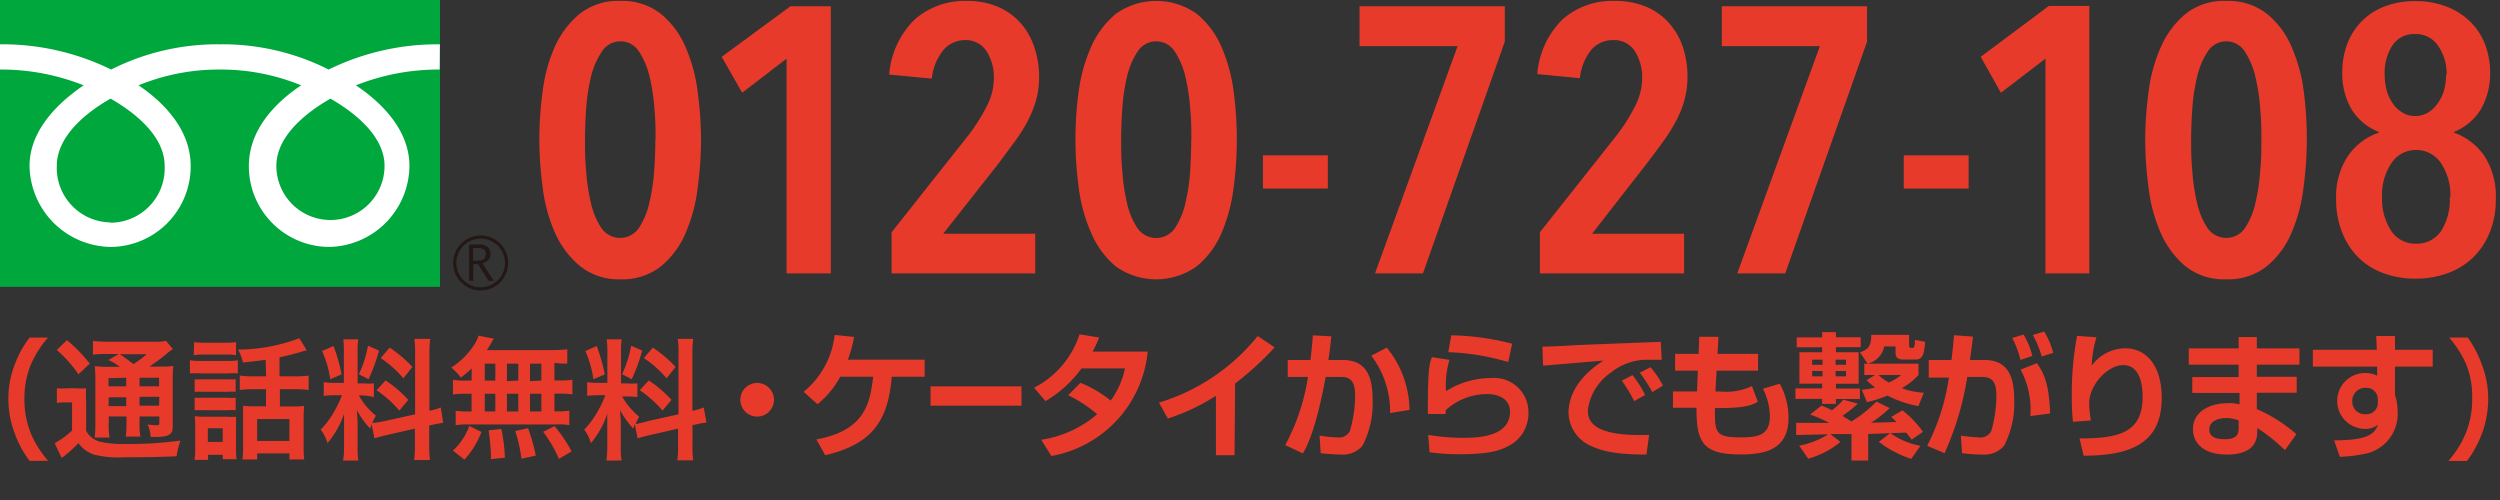 <svg id="レイヤー_1" data-name="レイヤー 1" xmlns="http://www.w3.org/2000/svg" viewBox="0 0 220 44"><rect x="0" y="0" width="220" height="44" fill="#333333" stroke="none"/><defs><style>.cls-1{fill:#00a73c;}.cls-2{fill:#231815;}.cls-3{fill:#fff;}.cls-4{fill:#e83a2a;}</style></defs><rect class="cls-1" y="-0.03" width="38.72" height="25.27"/><path class="cls-2" d="M39.88,23.14a2.42,2.42,0,1,0,2.42-2.42,2.42,2.42,0,0,0-2.42,2.42m.28,0a2.14,2.14,0,1,1,2.14,2.14A2.14,2.14,0,0,1,40.16,23.14Z"/><path class="cls-2" d="M43.48,24.71H43l-.94-1.46h-.41v1.46h-.37v-3.2h.91a1,1,0,0,1,.71.22.75.75,0,0,1,.27.61.86.86,0,0,1-.19.53,1,1,0,0,1-.53.3l1,1.54m-1.82-1.78h.47a.68.68,0,0,0,.48-.16.52.52,0,0,0,.18-.4c0-.36-.21-.54-.65-.54h-.48Z"/><path class="cls-3" d="M9.73,19.57A4.79,4.79,0,0,1,5,14.6C5,12,7.54,9.92,9.73,8.68c2.18,1.24,4.76,3.32,4.76,5.92a4.79,4.79,0,0,1-4.76,5m14.59-5c0-2.6,2.57-4.67,4.76-5.92,2.18,1.25,4.76,3.32,4.76,5.92a4.76,4.76,0,1,1-9.52,0M38.71,3.9a21.72,21.72,0,0,0-9.79,2.22A20.67,20.67,0,0,0,19.35,3.9,20.73,20.73,0,0,0,9.78,6.12,21.67,21.67,0,0,0,0,3.9V6.12A19.58,19.58,0,0,1,7.36,7.51C5,9.11,2.6,11.54,2.6,14.6a7.24,7.24,0,0,0,7.18,7.13,7.09,7.09,0,0,0,7-7.13c0-3.06-2.2-5.49-4.59-7.09a18.57,18.57,0,0,1,7.15-1.39,18.59,18.59,0,0,1,7.16,1.39c-2.4,1.6-4.6,4-4.6,7.09a7.1,7.1,0,0,0,7,7.13,7.19,7.19,0,0,0,7.13-7.13c0-3.06-2.31-5.49-4.71-7.09a19.67,19.67,0,0,1,7.37-1.39Z"/><path class="cls-4" d="M61.69,12.3a32,32,0,0,1-.29,4.19,14.24,14.24,0,0,1-1.06,4,7.64,7.64,0,0,1-2.17,2.94,5.5,5.5,0,0,1-3.59,1.15A5.43,5.43,0,0,1,51,23.38a8,8,0,0,1-2.18-2.94,13.91,13.91,0,0,1-1.07-4,32,32,0,0,1-.29-4.19,32,32,0,0,1,.29-4.18,13.91,13.91,0,0,1,1.07-3.95A8,8,0,0,1,51,1.23,5.43,5.43,0,0,1,54.58.08a5.5,5.5,0,0,1,3.59,1.15,7.64,7.64,0,0,1,2.17,2.94A14.24,14.24,0,0,1,61.4,8.12,32,32,0,0,1,61.69,12.3Zm-4,0c0-.79,0-1.69-.1-2.7a17,17,0,0,0-.42-2.82,6.78,6.78,0,0,0-.93-2.23,1.93,1.93,0,0,0-3.28,0A6.78,6.78,0,0,0,52,6.78a17,17,0,0,0-.42,2.82c-.07,1-.1,1.91-.1,2.7s0,1.7.1,2.71A17.46,17.46,0,0,0,52,17.85a6.6,6.6,0,0,0,.93,2.23,2,2,0,0,0,3.28,0,6.6,6.6,0,0,0,.93-2.23A17.46,17.46,0,0,0,57.57,15C57.64,14,57.67,13.1,57.67,12.3Z"/><path class="cls-4" d="M69.22,24.06V5.16l-3.91,3L63.51,5,69.56.55h3.55V24.06Z"/><path class="cls-4" d="M91.44,6.76a7.58,7.58,0,0,1-.28,2.11,9.66,9.66,0,0,1-.78,1.89,13.89,13.89,0,0,1-1.15,1.79l-1.34,1.81L83,20.57h8.1v3.49H78.46V20.44l6.81-8.6A16.81,16.81,0,0,0,86.86,9.3a5.4,5.4,0,0,0,.6-2.41,4.24,4.24,0,0,0-.63-2.36,2.16,2.16,0,0,0-1.93-1A2.49,2.49,0,0,0,83,4.43a4.67,4.67,0,0,0-1,2.49l-3.75-.36a7.59,7.59,0,0,1,2.25-4.85A6.68,6.68,0,0,1,85.07.08a6.88,6.88,0,0,1,2.7.5,5.6,5.6,0,0,1,2,1.4A6.12,6.12,0,0,1,91,4.1,7.94,7.94,0,0,1,91.44,6.76Z"/><path class="cls-4" d="M108.84,12.3a31.93,31.93,0,0,1-.28,4.19,14.6,14.6,0,0,1-1.06,4,7.66,7.66,0,0,1-2.18,2.94,6.13,6.13,0,0,1-7.15,0A7.86,7.86,0,0,1,96,20.44a14.25,14.25,0,0,1-1.08-4,31.42,31.42,0,0,1,0-8.37A14.25,14.25,0,0,1,96,4.17a7.86,7.86,0,0,1,2.18-2.94,6.13,6.13,0,0,1,7.15,0,7.66,7.66,0,0,1,2.18,2.94,14.6,14.6,0,0,1,1.06,3.95A31.89,31.89,0,0,1,108.84,12.3Zm-4,0c0-.79,0-1.69-.1-2.7a17,17,0,0,0-.42-2.82,6.78,6.78,0,0,0-.93-2.23,1.94,1.94,0,0,0-3.29,0,6.78,6.78,0,0,0-.93,2.23,17.07,17.07,0,0,0-.41,2.82c-.07,1-.1,1.91-.1,2.7s0,1.7.1,2.71a17.48,17.48,0,0,0,.41,2.84,6.6,6.6,0,0,0,.93,2.23,2,2,0,0,0,3.29,0,6.6,6.6,0,0,0,.93-2.23,17.46,17.46,0,0,0,.42-2.84C104.79,14,104.83,13.1,104.83,12.3Z"/><path class="cls-4" d="M111.14,16.59V13.67h5.71v2.92Z"/><path class="cls-4" d="M125.22,24.06H121l7.27-20h-8.63V.55h12.78V3.67Z"/><path class="cls-4" d="M148.5,6.76a7.58,7.58,0,0,1-.29,2.11,8.57,8.57,0,0,1-.78,1.89,15,15,0,0,1-1.14,1.79c-.43.59-.88,1.19-1.35,1.81l-4.84,6.21h8.1v3.49H135.51V20.44l6.81-8.6a16,16,0,0,0,1.59-2.54,5.4,5.4,0,0,0,.6-2.41,4.24,4.24,0,0,0-.63-2.36,2.14,2.14,0,0,0-1.92-1,2.48,2.48,0,0,0-1.93.86,4.75,4.75,0,0,0-1,2.49l-3.75-.36a7.59,7.59,0,0,1,2.26-4.85A6.65,6.65,0,0,1,142.12.08a7,7,0,0,1,2.71.5,5.56,5.56,0,0,1,2,1.4,6.14,6.14,0,0,1,1.25,2.12A8.2,8.2,0,0,1,148.5,6.76Z"/><path class="cls-4" d="M157.1,24.06h-4.22l7.27-20h-8.63V.55H164.3V3.67Z"/><path class="cls-4" d="M167.53,16.59V13.67h5.71v2.92Z"/><path class="cls-4" d="M180,24.06V5.16l-3.92,3L174.3,5l6-4.48h3.56V24.06Z"/><path class="cls-4" d="M203,12.3a32,32,0,0,1-.29,4.19,14.24,14.24,0,0,1-1.06,4,7.64,7.64,0,0,1-2.17,2.94,5.5,5.5,0,0,1-3.59,1.15,5.43,5.43,0,0,1-3.57-1.15,8,8,0,0,1-2.18-2.94,13.91,13.91,0,0,1-1.07-4,32,32,0,0,1-.29-4.19,32,32,0,0,1,.29-4.18,13.91,13.91,0,0,1,1.07-3.95,8,8,0,0,1,2.18-2.94A5.43,5.43,0,0,1,195.92.08a5.5,5.5,0,0,1,3.59,1.15,7.64,7.64,0,0,1,2.17,2.94,14.24,14.24,0,0,1,1.06,3.95A32,32,0,0,1,203,12.3Zm-4,0c0-.79,0-1.69-.1-2.7a17,17,0,0,0-.42-2.82,6.78,6.78,0,0,0-.93-2.23,1.93,1.93,0,0,0-3.28,0,6.78,6.78,0,0,0-.93,2.23,17,17,0,0,0-.42,2.82c-.07,1-.1,1.91-.1,2.7s0,1.7.1,2.71a17.46,17.46,0,0,0,.42,2.84,6.6,6.6,0,0,0,.93,2.23,2,2,0,0,0,3.28,0,6.6,6.6,0,0,0,.93-2.23,17.46,17.46,0,0,0,.42-2.84C199,14,199,13.1,199,12.3Z"/><path class="cls-4" d="M219.63,17.55a7.51,7.51,0,0,1-.5,2.81,6.43,6.43,0,0,1-1.41,2.21A6.27,6.27,0,0,1,215.5,24a8.1,8.1,0,0,1-2.94.52,7.87,7.87,0,0,1-2.92-.52,6.1,6.1,0,0,1-2.2-1.44,6.49,6.49,0,0,1-1.37-2.21,7.71,7.71,0,0,1-.49-2.81,6.42,6.42,0,0,1,1.08-3.87,5.43,5.43,0,0,1,2.68-2v-.06a4.9,4.9,0,0,1-2.41-2,6.25,6.25,0,0,1-.81-3.25A7.17,7.17,0,0,1,206.51,4a5.76,5.76,0,0,1,1.2-2,5.62,5.62,0,0,1,2-1.38,7.27,7.27,0,0,1,2.84-.52,7.39,7.39,0,0,1,2.85.52A5.92,5.92,0,0,1,217.47,2a5.59,5.59,0,0,1,1.25,2,6.93,6.93,0,0,1,.41,2.36,6.25,6.25,0,0,1-.81,3.25,4.94,4.94,0,0,1-2.37,2v.06a5.51,5.51,0,0,1,2.64,2A6.52,6.52,0,0,1,219.63,17.55Zm-4-.2a5,5,0,0,0-.83-3,2.58,2.58,0,0,0-2.19-1.15,2.56,2.56,0,0,0-2.16,1.15,5,5,0,0,0-.83,3,5.16,5.16,0,0,0,.78,2.93,2.52,2.52,0,0,0,2.21,1.16,2.55,2.55,0,0,0,2.24-1.16A5.16,5.16,0,0,0,215.58,17.35Zm-.33-10.76A4.23,4.23,0,0,0,214.53,4a2.31,2.31,0,0,0-2-1,2.26,2.26,0,0,0-2,1,4.44,4.44,0,0,0-.68,2.55,5.37,5.37,0,0,0,.18,1.4,3.54,3.54,0,0,0,.54,1.16,2.7,2.7,0,0,0,.85.8,2.09,2.09,0,0,0,1.1.3,2.21,2.21,0,0,0,1.14-.3,2.81,2.81,0,0,0,.85-.8A3.74,3.74,0,0,0,215.06,8,5,5,0,0,0,215.25,6.59Z"/><path class="cls-4" d="M2.61,40.56a8.88,8.88,0,0,1-1.26-2.28,8.5,8.5,0,0,1-.61-3.2A8.08,8.08,0,0,1,1.33,32,8.94,8.94,0,0,1,2.6,29.71H4.22A9.28,9.28,0,0,0,2.75,32a7.71,7.71,0,0,0-.6,3.07,8,8,0,0,0,.61,3.18,9,9,0,0,0,1.48,2.3Z"/><path class="cls-4" d="M5,34.17a5.57,5.57,0,0,0,.88,0H6.7a5.89,5.89,0,0,0,.88,0,10.2,10.2,0,0,0,0,1.26v2.48a1.85,1.85,0,0,0,.57.65,2.3,2.3,0,0,0,.58.3,9.3,9.3,0,0,0,2.3.21,33.67,33.67,0,0,0,4.85-.3,7.53,7.53,0,0,0-.34,1.38c-1.52.07-2.69.09-4.63.09A8.83,8.83,0,0,1,8.25,40a2.77,2.77,0,0,1-1.34-1l-.19.18a11.24,11.24,0,0,1-1.29,1.12L4.81,39a6.86,6.86,0,0,0,1.53-1.12V35.41H5.75a4.38,4.38,0,0,0-.74.05Zm.89-4.24A13.34,13.34,0,0,1,7.9,32l-1,.94A10.79,10.79,0,0,0,5,30.8Zm4.66,2.35a6.07,6.07,0,0,0-1-.6l.9-.53H9.39a9.68,9.68,0,0,0-1.21.06V30a9.71,9.71,0,0,0,1.38.07h3.75A5.75,5.75,0,0,0,14.62,30l.59.72a4.31,4.31,0,0,0-.58.44,15.8,15.8,0,0,1-1.49,1.1h.93a6.9,6.9,0,0,0,1.18-.06,11.09,11.09,0,0,0-.05,1.34v3.57c0,.66,0,.9-.21,1.07s-.49.27-1.21.27c-.11,0-.3,0-.52,0a3,3,0,0,0-.27-1.1,5,5,0,0,0,.76.07c.26,0,.27,0,.27-.32v-.45H12.28v.48a7.23,7.23,0,0,0,.07,1.29H11.07a10.34,10.34,0,0,0,.06-1.29v-.48H9.57v.59a6.12,6.12,0,0,0,.07,1.26H8.33a8.17,8.17,0,0,0,.06-1.26V33.58a11.9,11.9,0,0,0-.05-1.36,9.09,9.09,0,0,0,1.3.06Zm-1,1V34h1.56v-.76Zm0,2.46h1.56v-.78H9.57Zm1-4.57c.42.29.52.36,1.2.87a9.65,9.65,0,0,0,1.16-.87ZM12.28,34H14v-.76H12.28Zm1.74.92H12.28v.78H14Z"/><path class="cls-4" d="M16.71,31.7a4.92,4.92,0,0,0,.94.06H20a5.43,5.43,0,0,0,.93-.05v1.15a5.9,5.9,0,0,0-.88,0H17.65a6.17,6.17,0,0,0-.94,0Zm.37-1.59a6.44,6.44,0,0,0,1,.05h1.69a6.29,6.29,0,0,0,1-.05v1.14a6.54,6.54,0,0,0-1-.05H18.05a6.69,6.69,0,0,0-1,.05Zm1.23,10.36H17.12a7.22,7.22,0,0,0,.06-1.09V37.54a6.72,6.72,0,0,0-.05-.92,5.89,5.89,0,0,0,.88.05H20a3.49,3.49,0,0,0,.77,0c0,.24,0,.42,0,.84v2a5.77,5.77,0,0,0,.05.9H19.6v-.39H18.31Zm-1.18-7.09a7.64,7.64,0,0,0,.77,0H20a6.86,6.86,0,0,0,.74,0v1.1a4.18,4.18,0,0,0-.74,0H17.9a7.15,7.15,0,0,0-.77,0Zm0,1.62a7.15,7.15,0,0,0,.77,0H20a3.74,3.74,0,0,0,.74,0v1.1a5.64,5.64,0,0,0-.77,0H17.88a7.34,7.34,0,0,0-.75,0Zm1.16,3.89H19.6v-1.2H18.29Zm5.09-7.23c-.7.1-.82.11-2,.24a4.58,4.58,0,0,0-.43-1.14,15.17,15.17,0,0,0,5.39-1L27,30.83a4,4,0,0,0-.56.15c-.68.2-1.29.35-1.84.46v1.68h1.25a9.17,9.17,0,0,0,1.31-.07v1.27a9.58,9.58,0,0,0-1.3-.07H24.63v1.52H25.9a6.36,6.36,0,0,0,.87-.05,8.75,8.75,0,0,0-.05,1v2.49c0,.46,0,.91.06,1.22H25.47v-.53H22.63v.53H21.34a9.25,9.25,0,0,0,.05-1.19v-2.6c0-.41,0-.62,0-.93a7,7,0,0,0,.85.05h1.17V34.25h-1a9.36,9.36,0,0,0-1.31.07V33.05a9.42,9.42,0,0,0,1.32.07h1Zm-.75,7.14h2.84V36.88H22.63Z"/><path class="cls-4" d="M32.7,37.33c-.06.15-.07.21-.13.39a8.22,8.22,0,0,1-1.17-1.63c.06.79.07.95.07,1.32v1.91a6.7,6.7,0,0,0,.07,1.21H30.19a7.2,7.2,0,0,0,.09-1.23V37.81c0-.47,0-1,0-1.4A8,8,0,0,1,28.82,39a3.42,3.42,0,0,0-.6-1.19,7.73,7.73,0,0,0,1.26-1.72,9.51,9.51,0,0,0,.61-1.31h-.6a6.78,6.78,0,0,0-1,.06V33.63a5.45,5.45,0,0,0,1,.06h.77V31a8.31,8.31,0,0,0-.05-1.14h1.32a6.46,6.46,0,0,0-.06,1.12v2.76H32a7,7,0,0,0,.9,0v1.2A7.57,7.57,0,0,0,32,34.8h-.42a6.16,6.16,0,0,0,1.5,1.78c-.16.29-.21.39-.33.65a9.61,9.61,0,0,0,1.07-.17l2.71-.6V31.17a7.73,7.73,0,0,0-.07-1.35h1.4a9.21,9.21,0,0,0-.07,1.33v5a5.81,5.81,0,0,0,1-.29L39,37.21a10.77,10.77,0,0,0-1.11.21l-.12,0v1.69a9.65,9.65,0,0,0,.07,1.37h-1.4a8.27,8.27,0,0,0,.07-1.38V37.72l-2.46.56c-.51.12-.84.21-1.1.29Zm-3.35-6.88a14.85,14.85,0,0,1,.71,2.5l-1,.42a8.86,8.86,0,0,0-.72-2.48Zm4,.4a14.43,14.43,0,0,1-.92,2.52l-.85-.44a9.63,9.63,0,0,0,.8-2.51Zm.58,2.63a10.51,10.51,0,0,1,2,1.71l-.79.94a10,10,0,0,0-2-1.79Zm.36-2.89a11.07,11.07,0,0,1,2,1.7l-.79,1a9.8,9.8,0,0,0-2-1.78Z"/><path class="cls-4" d="M41.51,32.42c-.33.31-.5.45-.95.81a5.14,5.14,0,0,0-.85-.88,6.71,6.71,0,0,0,2.16-2.24,3.33,3.33,0,0,0,.24-.57l1.35.26a2.65,2.65,0,0,0-.25.42c-.11.19-.21.34-.37.59h5.62a12.17,12.17,0,0,0,1.46-.07V32c-.38,0-.54,0-1.13-.06v1.54h.45a6.87,6.87,0,0,0,1.13-.06v1.29a6.76,6.76,0,0,0-1.13-.07h-.45v1.56H49a7.44,7.44,0,0,0,1.1-.06v1.27A5.28,5.28,0,0,0,49,37.35h-7.9a5.14,5.14,0,0,0-1,.07V36.15a8.21,8.21,0,0,0,1.13.06h.27V34.65H41a7.13,7.13,0,0,0-1.14.07V33.43a7.08,7.08,0,0,0,1.14.06h.5Zm-1.65,7.23a5.51,5.51,0,0,0,1.44-2.17l1.07.53a7.73,7.73,0,0,1-1.5,2.44Zm2.8-6.16h.93V32h-.93Zm0,2.72h.93V34.65h-.93Zm.54,4.19v-.47A20.59,20.59,0,0,0,43,37.87l1.12-.12a14.54,14.54,0,0,1,.31,2.53Zm2.41-6.91V32h-1v1.54Zm0,2.72V34.65h-1v1.56Zm.28,4.16a13.25,13.25,0,0,0-.55-2.44l1.13-.25a16.4,16.4,0,0,1,.68,2.41Zm1.75-6.88V32h-1v1.54Zm0,2.72V34.65h-1v1.56Zm1.55,4.17A11.8,11.8,0,0,0,47.8,38l1-.5a12.56,12.56,0,0,1,1.5,2.22Z"/><path class="cls-4" d="M55.86,37.33c-.06.15-.07.21-.13.39a8.22,8.22,0,0,1-1.17-1.63c.06.79.07.95.07,1.32v1.91a6.7,6.7,0,0,0,.07,1.21H53.36a8.54,8.54,0,0,0,.08-1.23V37.81c0-.47,0-1,0-1.4A8,8,0,0,1,52,39a3.59,3.59,0,0,0-.59-1.19,8,8,0,0,0,1.25-1.72,9.51,9.51,0,0,0,.61-1.31h-.6a6.54,6.54,0,0,0-1,.06V33.63a5.33,5.33,0,0,0,1,.06h.78V31a8,8,0,0,0-.06-1.14h1.32a6.46,6.46,0,0,0-.06,1.12v2.76h.54a6.88,6.88,0,0,0,.9,0v1.2a7.57,7.57,0,0,0-.92-.05h-.42a6.16,6.16,0,0,0,1.5,1.78,5.53,5.53,0,0,0-.32.65A9.85,9.85,0,0,0,57,37.06l2.71-.6V31.17a7.73,7.73,0,0,0-.07-1.35H61a9.21,9.21,0,0,0-.07,1.33v5a5.81,5.81,0,0,0,1-.29l.24,1.32a11.29,11.29,0,0,0-1.11.21l-.12,0v1.69A9.65,9.65,0,0,0,61,40.51h-1.4a8.27,8.27,0,0,0,.07-1.38V37.72l-2.45.56c-.51.12-.85.21-1.11.29Zm-3.35-6.88a14.85,14.85,0,0,1,.71,2.5l-1,.42a9.24,9.24,0,0,0-.71-2.48Zm4,.4a14.43,14.43,0,0,1-.92,2.52l-.85-.44a9.63,9.63,0,0,0,.8-2.51Zm.58,2.63a10.51,10.51,0,0,1,2,1.71l-.79.94a10,10,0,0,0-2-1.79Zm.36-2.89a11.07,11.07,0,0,1,2,1.7l-.79,1a9.55,9.55,0,0,0-2-1.78Z"/><path class="cls-4" d="M215.46,40.56a8.89,8.89,0,0,0,1.47-2.3,7.78,7.78,0,0,0,.62-3.18A7.44,7.44,0,0,0,217,32a9.37,9.37,0,0,0-1.48-2.3h1.64A9.51,9.51,0,0,1,218.37,32a8.28,8.28,0,0,1,.59,3.09,8.82,8.82,0,0,1-.6,3.2,9.6,9.6,0,0,1-1.27,2.28Z"/><path class="cls-4" d="M81.37,31.65v1.5H78.48c-.33,3.71-1.55,5.9-5.86,6.91l-.78-1.39c4.35-.8,4.72-3.26,5-5.52H73.94a7.89,7.89,0,0,1-2,2.42l-1.22-1.09a7.56,7.56,0,0,0,2.73-5l1.71.17a11.3,11.3,0,0,1-.55,2Z"/><path class="cls-4" d="M89.89,34V35.7h-8V34Z"/><path class="cls-4" d="M95.08,33.69a10.19,10.19,0,0,1,2.66,1.56A7.36,7.36,0,0,0,99,32.42H95.17A10.44,10.44,0,0,1,92,35.3l-1-1.18a8.09,8.09,0,0,0,4-4.7l1.72.28a9.54,9.54,0,0,1-.57,1.24H101a10.35,10.35,0,0,1-8.48,9.19l-.89-1.43a9.79,9.79,0,0,0,4.92-2.25A11.76,11.76,0,0,0,94,34.78Z"/><path class="cls-4" d="M108.64,40.06H107V34.83a18.08,18.08,0,0,1-4.23,2l-.78-1.4a17.77,17.77,0,0,0,8.69-5.86l1.49,1a27,27,0,0,1-3.48,3.18Z"/><path class="cls-4" d="M117.16,29.6c-.09.79-.14,1.39-.27,2.08h1.29c2.33,0,2.61,1.91,2.61,3.54a8,8,0,0,1-.89,4A2.26,2.26,0,0,1,118,40a16.79,16.79,0,0,1-1.78-.12l-.1-1.55a11.29,11.29,0,0,0,1.56.16,1.06,1.06,0,0,0,1.11-.56,11.15,11.15,0,0,0,.46-3.17c0-1.49-.66-1.6-1.41-1.59l-1.18,0c-.85,4.62-1.66,6.14-2,6.73l-1.56-.73a18.5,18.5,0,0,0,2-6l-1.78,0V31.68h2c.12-1,.18-1.66.21-2.17Zm5.17,6.75a8.12,8.12,0,0,0-1.66-5.05l1.37-.71a8.92,8.92,0,0,1,2,5.48Z"/><path class="cls-4" d="M127.55,31.67a7.86,7.86,0,0,0-.3,2.75,7.42,7.42,0,0,1,4-1.15,3,3,0,0,1,3.25,3,3.2,3.2,0,0,1-1.8,3c-.78.42-1.79.7-4.2.7a18,18,0,0,1-2.7-.17l-.12-1.53a18.51,18.51,0,0,0,3,.26c1.11,0,4.2,0,4.2-2.29,0-1.25-1.18-1.56-2-1.56a5.39,5.39,0,0,0-3.66,1.42c0,.14,0,.19,0,.33l-1.57,0c0-.82,0-3.24.12-4a3.16,3.16,0,0,1,.24-1Zm5.17.19a21,21,0,0,0-5.27-.87l.26-1.48a22.43,22.43,0,0,1,5.36.74Z"/><path class="cls-4" d="M146.23,31.66c-.27,0-1,0-1.5,0a5.1,5.1,0,0,0-3,1.15,4.71,4.71,0,0,0-2,3.29c0,.93.4,2.34,5.39,2.17L144.89,40c-2.64,0-3.86-.27-5-.81a3.27,3.27,0,0,1-1.86-2.86c0-.78.22-2.78,3.08-4.6l-5.32.45-.06-1.68c.81,0,1.77-.06,2.66-.11s6.54-.26,7.76-.31Zm-2.42,3.64a14.16,14.16,0,0,0-1.09-1.8l.94-.49a9.27,9.27,0,0,1,1.11,1.75Zm1.59-.79a11.42,11.42,0,0,0-1.1-1.71l.95-.49a9,9,0,0,1,1.09,1.62Z"/><path class="cls-4" d="M149.53,29.64h1.7l-.09,1.5h3.57v1.48h-3.65l-.1,1.83h.39a5.4,5.4,0,0,0,2.82-.47l.52,1.37c-.6.37-1.34.56-3.5.56h-.28c0,2.16,0,2.58,2.29,2.58,1.52,0,2.55-.2,2.55-1.86a5.55,5.55,0,0,0-.61-2.42l1.48-.44a6.24,6.24,0,0,1,.77,3c0,2.92-2.27,3.22-4.25,3.22-3.38,0-3.85-1.16-3.85-4.11h-2.07V34.45h2.12l.07-1.83h-2V31.14h2.07Z"/><path class="cls-4" d="M166.29,35.91a10.27,10.27,0,0,1-1.64,1.29l2.25-.06c-.19-.19-.28-.28-.48-.45l1-.58A9.17,9.17,0,0,1,169.22,38l-1,.69c-.17-.24-.27-.37-.47-.62l-3.35.12v2.34h-1.47V38.2l-1.86,0,.89.69a7.89,7.89,0,0,1-2.84,1.48l-.79-1.15a7.36,7.36,0,0,0,2.55-1l-2.82.06,0-1.07h2.91a13.6,13.6,0,0,0-1.68-.73l1-.79a7.94,7.94,0,0,1,.92.41,5.77,5.77,0,0,0,1-.93l1.28.35a11.72,11.72,0,0,1-1.36,1.08c.22.14.56.33.8.49a11.89,11.89,0,0,0,2.2-1.75Zm-5.94-6.68h1.21v.45h2.18v.87h-2.18V31h2v2.77h-2v.42h2.11v.92h-2.11v.43h-1.21V35.1H158v-.92h2.35v-.42h-2V31h2v-.44h-2.24v-.87h2.24Zm-.88,2.42v.45h.91v-.45Zm0,1v.47h.91v-.47Zm2.06-1v.45h.92v-.45Zm0,1v.47h.92v-.47ZM163.67,31c.83-.25,1-.68,1-1.53H168v.91c0,.05,0,.24.18.24s.24,0,.28-.11a3.67,3.67,0,0,0,.06-.6l.89.17c-.07,1.08-.23,1.56-.82,1.56h-1.15c-.36,0-.63-.17-.63-.55v-.6h-1A1.93,1.93,0,0,1,164.35,32ZM165,33h-.94V32h4.77v1a5.92,5.92,0,0,1-1.47,1.16,6.58,6.58,0,0,0,1.94.4l-.48,1.18a9.84,9.84,0,0,1-2.73-.93,10.55,10.55,0,0,1-1.8.58l-.45-1.09A7.25,7.25,0,0,0,165,34.1c-.42-.34-.53-.45-.74-.64Zm.3,0a4.34,4.34,0,0,0,.92.66A4.39,4.39,0,0,0,167.3,33Zm2.89,7.38a9.24,9.24,0,0,1-2.85-1.5l1-.77A6.63,6.63,0,0,0,169,39.23Z"/><path class="cls-4" d="M174.64,31.68c2.33,0,2.61,1.91,2.61,3.54a8,8,0,0,1-.89,4,2.28,2.28,0,0,1-1.93.78,14.57,14.57,0,0,1-1.77-.12l-.1-1.55a12.27,12.27,0,0,0,1.56.16,1.07,1.07,0,0,0,1.11-.56,11.09,11.09,0,0,0,.45-3.17c0-1.49-.67-1.6-1.41-1.59l-1.15,0a26,26,0,0,1-2,6.71l-1.53-.65a19,19,0,0,0,1.91-6l-1.77,0V31.68h2c.12-1,.17-1.54.22-2.18l1.66.12c0,.32-.22,1.76-.25,2.06Zm3.16,0a8.56,8.56,0,0,0-.72-1.94l1-.3a7.28,7.28,0,0,1,.77,1.88Zm.87,4.93a7.39,7.39,0,0,0-.86-4.08l1.44-.57c.63.91,1.07,1.8,1.16,4.43Zm1-5.24a8.79,8.79,0,0,0-.78-1.89l1-.3a6.84,6.84,0,0,1,.79,1.87Z"/><path class="cls-4" d="M184.49,29.68a9.52,9.52,0,0,0-.42,2.5A3.69,3.69,0,0,1,187,30.65c1.81,0,3.23,1.43,3.23,4.37,0,4-2.74,5.08-6.87,5.08L183,38.58c3.29,0,5.55-.41,5.55-3.64,0-.46,0-2.81-1.7-2.81-1.42,0-3,1.79-3,3.33A8.89,8.89,0,0,0,184,37l-1.58.12a18.65,18.65,0,0,1-.1-2.07,27.56,27.56,0,0,1,.46-5.49Z"/><path class="cls-4" d="M197,30.66v-1h1.6v1h3.75v1.43h-3.75v1.07h3.51v1.4h-3.51V36a13.16,13.16,0,0,1,3.48,2.21l-1,1.4a17.24,17.24,0,0,0-2.44-1.95v.23c0,.54,0,2.11-2.66,2.11-2.33,0-3-1.24-3-2.22,0-1.59,1.51-2.3,3.1-2.3a3.54,3.54,0,0,1,1,.1v-1h-4.16v-1.4H197V32.09h-4.39V30.66ZM197,37a3,3,0,0,0-1.09-.21c-.61,0-1.49.21-1.49,1s.83.86,1.38.86c1.12,0,1.2-.52,1.2-1Z"/><path class="cls-4" d="M209.11,29.57h1.65v1.21h3.32v1.48h-3.32v2.49a2.43,2.43,0,0,0,.09.3,4.73,4.73,0,0,1,.14,1.13,3.57,3.57,0,0,1-2.86,3.75,12.57,12.57,0,0,1-2.22.27l-.51-1.45c2.8,0,3.56-.49,3.86-1.38a1.76,1.76,0,0,1-1.22.37,2.46,2.46,0,1,1,1.15-4.68l0-.8h-5.66V30.78h5.63Zm.14,5.56a1,1,0,0,0-1.06-1A1.14,1.14,0,0,0,207,35.3a1.1,1.1,0,0,0,1.16,1.15,1,1,0,0,0,1.09-1Z"/><path class="cls-4" d="M68.11,35.18a1.48,1.48,0,1,1-1.48-1.48A1.48,1.48,0,0,1,68.11,35.18Z"/></svg>